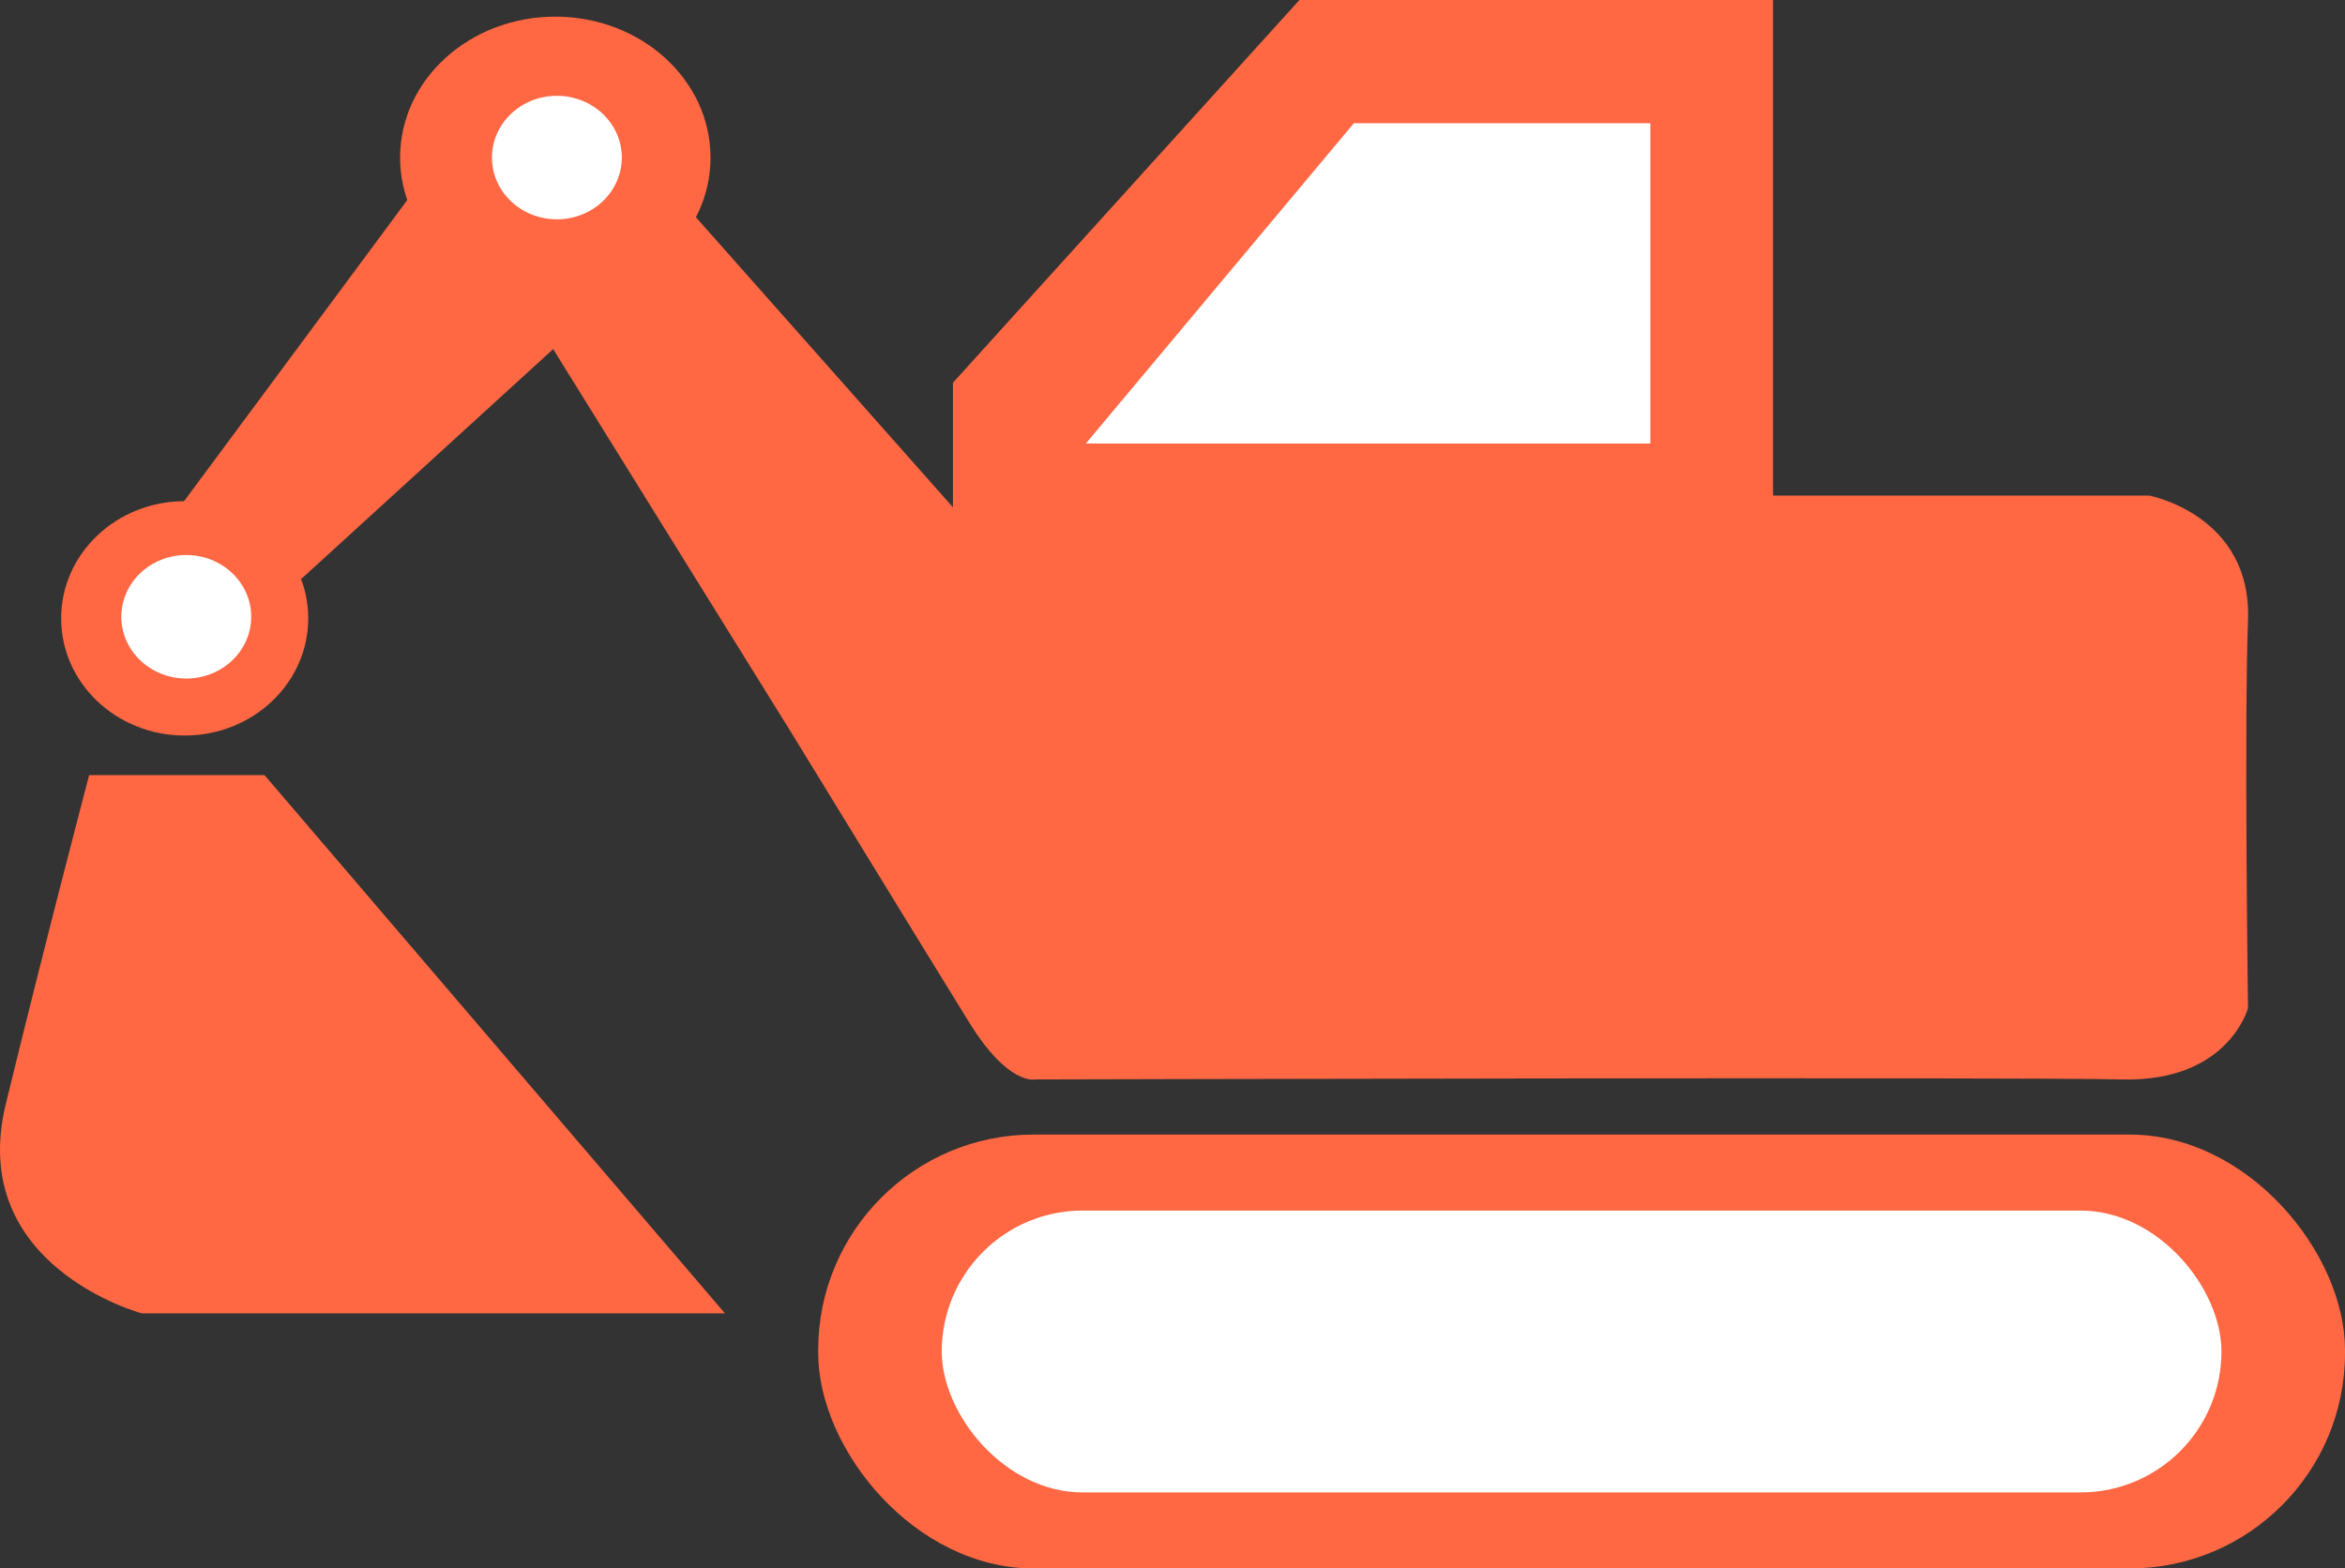 <svg xmlns="http://www.w3.org/2000/svg" width="740.306" height="495.254" viewBox="0 0 740.306 495.254">
  <rect x="0" y="0" width="740.306" height="495.254" fill="#333333" stroke="none"/>
  <g id="operator-is-ilanlari" transform="translate(-608.694 -274.746)">
    <path id="Path_13" data-name="Path 13" d="M793.556,613.746H609.446s-55.387-14.859-42.925-66.092S592.83,443.8,592.83,443.8h55.387Z" transform="translate(44 75.71)" fill="#ff6843"/>
    <ellipse id="Ellipse_10" data-name="Ellipse 10" cx="39" cy="37" rx="39" ry="37" transform="translate(628 433)" fill="#ff6843"/>
    <ellipse id="Ellipse_12" data-name="Ellipse 12" cx="20.5" cy="19.5" rx="20.5" ry="19.5" transform="translate(647 450)" fill="#fff"/>
    <path id="Path_14" data-name="Path 14" d="M629.226,325.3l77.428-104.466L790.636,231.9l82.753,93.4V285.972L982.772,165.119H1132.3V321.614h118.8s32.364,6.145,31.135,39.328,0,122.492,0,122.492-6.145,23.351-39.738,22.532-343.281,0-343.281,0-8.343,1.954-20.633-17.9S822.5,396.678,822.5,396.678L747.179,275.352l-79.413,72.48Z" transform="translate(36.146 109.627)" fill="#ff6843"/>
    <path id="Path_15" data-name="Path 15" d="M1044.809,222,960.2,323.134h178.209V222Z" transform="translate(-8.707 91.66)" fill="#fff"/>
    <ellipse id="Ellipse_11" data-name="Ellipse 11" cx="49" cy="44.5" rx="49" ry="44.5" transform="translate(735 280)" fill="#ff6843"/>
    <rect id="Rectangle_3" data-name="Rectangle 3" width="482" height="137" rx="68" transform="translate(867 633)" fill="#ff6843"/>
    <rect id="Rectangle_4" data-name="Rectangle 4" width="404" height="89" rx="44.5" transform="translate(906 657)" fill="#fff"/>
    <ellipse id="Ellipse_13" data-name="Ellipse 13" cx="20.5" cy="19.5" rx="20.5" ry="19.5" transform="translate(764 305)" fill="#fff"/>
  </g>
</svg>
